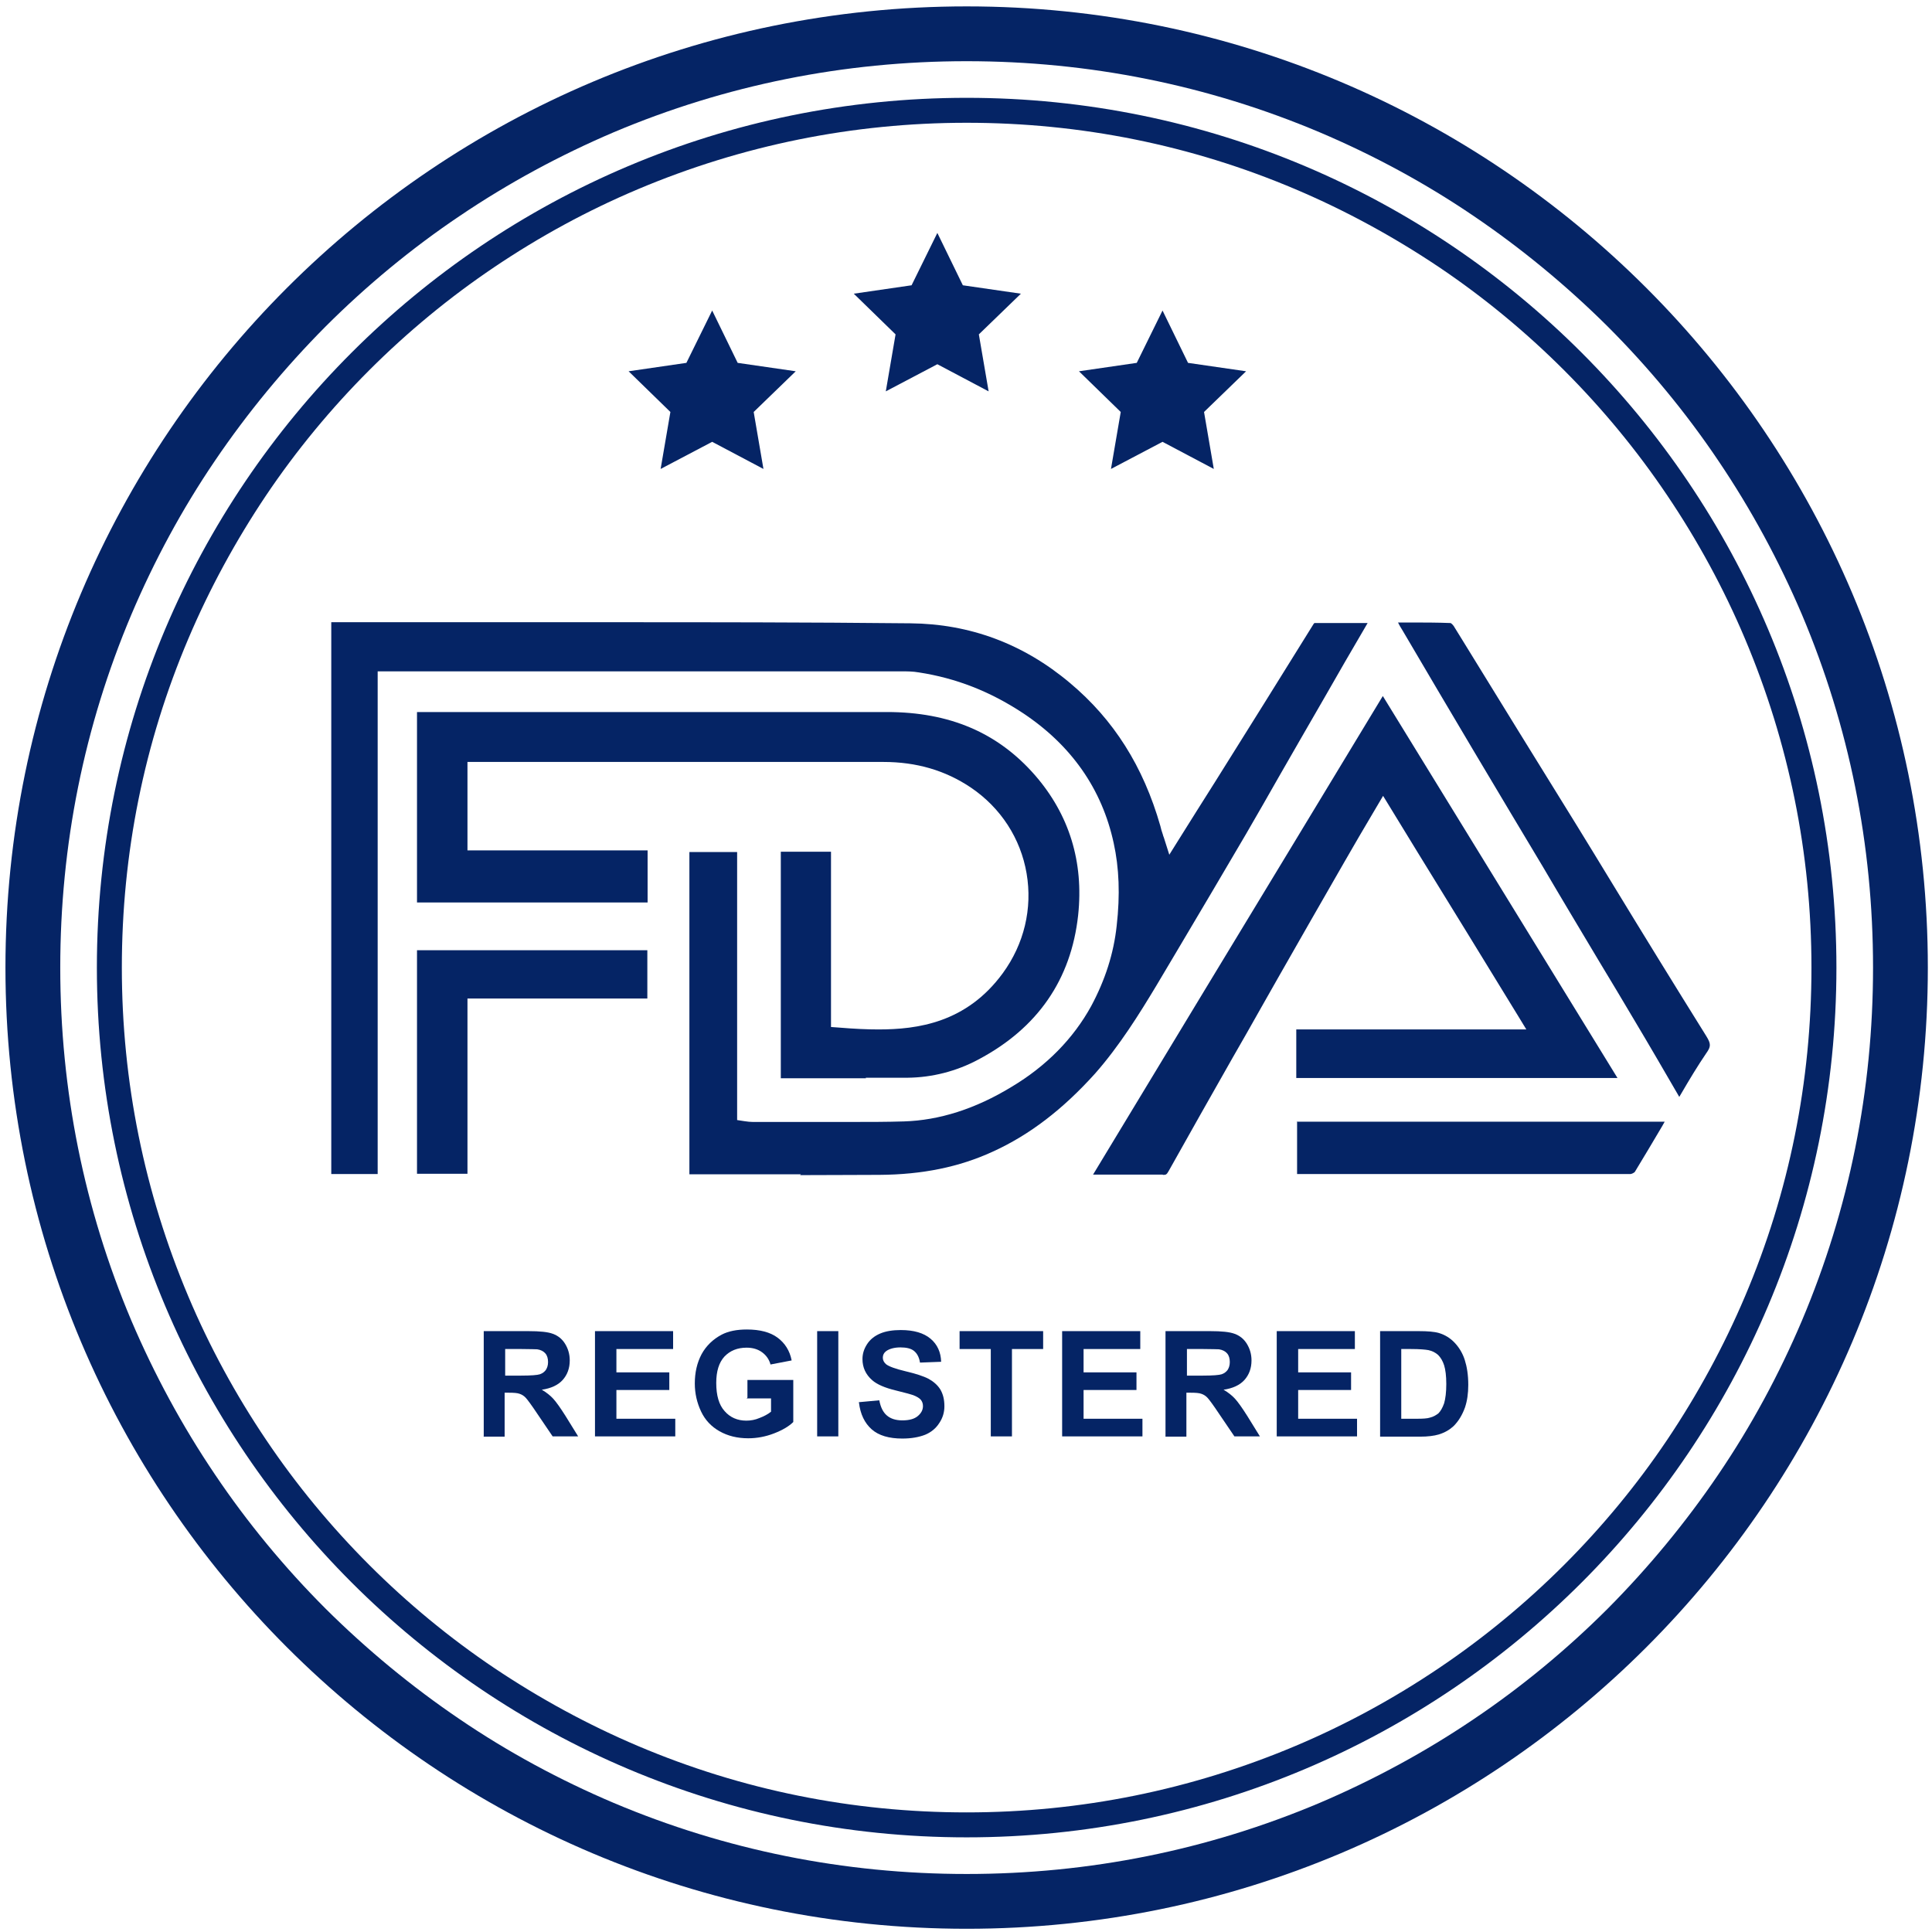 <svg width="201" height="201" viewBox="0 0 201 201" fill="none" xmlns="http://www.w3.org/2000/svg">
<path d="M100.567 6.367C113.297 6.367 125.659 8.85 137.288 13.761C142.876 16.132 148.267 19.04 153.291 22.455C158.287 25.842 162.972 29.709 167.262 33.97C171.524 38.232 175.419 42.946 178.778 47.942C182.193 52.994 185.1 58.385 187.471 63.945C192.382 75.574 194.866 87.908 194.866 100.665C194.866 113.423 192.382 125.757 187.471 137.386C185.1 142.974 182.193 148.365 178.778 153.389C175.391 158.385 171.524 163.07 167.262 167.36C163 171.622 158.287 175.517 153.291 178.876C148.239 182.291 142.848 185.198 137.288 187.569C125.659 192.48 113.325 194.964 100.567 194.964C87.81 194.964 75.476 192.48 63.847 187.569C58.259 185.198 52.868 182.291 47.844 178.876C42.848 175.489 38.163 171.622 33.873 167.36C29.611 163.098 25.716 158.385 22.357 153.389C18.942 148.337 16.035 142.946 13.664 137.386C8.753 125.757 6.269 113.423 6.269 100.665C6.269 87.908 8.753 75.574 13.664 63.945C16.035 58.356 18.942 52.966 22.357 47.942C25.744 42.946 29.611 38.261 33.873 33.97C38.135 29.709 42.848 25.814 47.844 22.455C52.896 19.04 58.287 16.132 63.847 13.761C75.476 8.85 87.81 6.367 100.567 6.367ZM100.567 0.665C45.332 0.665 0.567 45.43 0.567 100.665C0.567 155.901 45.332 200.665 100.567 200.665C155.803 200.665 200.567 155.901 200.567 100.665C200.567 45.43 155.803 0.665 100.567 0.665Z" fill="#052465"/>
<path d="M100.567 12.773C112.422 12.773 123.937 15.088 134.776 19.689C139.969 21.89 144.993 24.628 149.707 27.789C154.364 30.922 158.738 34.535 162.718 38.514C166.698 42.494 170.311 46.869 173.443 51.526C176.605 56.211 179.342 61.235 181.544 66.457C186.116 77.295 188.459 88.811 188.459 100.665C188.459 112.519 186.145 124.035 181.544 134.873C179.342 140.067 176.605 145.091 173.443 149.804C170.311 154.461 166.698 158.836 162.718 162.816C158.738 166.795 154.364 170.408 149.707 173.541C145.021 176.702 139.997 179.44 134.776 181.642C123.937 186.214 112.422 188.557 100.567 188.557C88.713 188.557 77.197 186.242 66.359 181.642C61.166 179.44 56.142 176.702 51.428 173.541C46.771 170.408 42.396 166.795 38.417 162.816C34.437 158.836 30.824 154.461 27.691 149.804C24.53 145.119 21.792 140.095 19.591 134.873C15.018 124.035 12.676 112.519 12.676 100.665C12.676 88.811 14.99 77.295 19.591 66.457C21.792 61.263 24.53 56.239 27.691 51.526C30.824 46.869 34.437 42.494 38.417 38.514C42.396 34.535 46.771 30.922 51.428 27.789C56.114 24.628 61.138 21.89 66.359 19.689C77.197 15.116 88.713 12.773 100.567 12.773ZM100.567 10.177C50.581 10.177 10.079 50.707 10.079 100.665C10.079 150.623 50.61 191.153 100.567 191.153C150.525 191.153 191.056 150.623 191.056 100.665C191.056 50.707 150.525 10.177 100.567 10.177Z" fill="#052465"/>
<path d="M83.322 122.173C81.459 122.173 79.625 122.173 77.762 122.173C75.899 122.173 74.036 122.173 72.173 122.173H71.722V88.642H76.689V116.528L77.423 116.641C77.79 116.697 78.072 116.725 78.326 116.725C79.963 116.725 81.629 116.725 83.237 116.725C84.846 116.725 86.54 116.725 88.177 116.725C90.435 116.725 92.297 116.725 94.047 116.669C97.717 116.556 101.471 115.37 105.224 113.084C108.865 110.911 111.66 108.06 113.523 104.673C114.99 101.935 115.865 99.198 116.176 96.319C116.543 93.101 116.43 90.279 115.865 87.71C114.651 82.094 111.462 77.521 106.382 74.162C102.995 71.933 99.467 70.55 95.6 69.957C94.979 69.844 94.33 69.844 93.737 69.844H39.292V122.144H34.465V64.735C34.465 64.735 34.55 64.735 34.578 64.735C36.441 64.735 38.332 64.735 40.195 64.735C44.287 64.735 48.38 64.735 52.473 64.735C56.565 64.735 60.658 64.735 64.75 64.735C73.02 64.735 83.887 64.735 94.725 64.848C100.878 64.905 106.466 66.965 111.321 71.058C115.865 74.868 118.942 79.723 120.72 85.932C120.776 86.214 120.861 86.468 120.974 86.807C121.002 86.92 121.03 87.005 121.087 87.146L121.651 88.924L122.639 87.343C123.937 85.255 125.179 83.307 126.421 81.332C129.836 75.884 133.223 70.465 136.582 65.046C136.582 65.046 136.695 64.848 136.751 64.82C137.993 64.82 139.235 64.82 140.167 64.82C140.759 64.82 141.324 64.82 141.917 64.82C142.029 64.82 142.171 64.82 142.283 64.82C140.59 67.699 139.179 70.154 137.824 72.525C136.243 75.235 134.663 78.029 133.11 80.71C131.953 82.743 130.796 84.775 129.611 86.807C127.296 90.758 124.925 94.766 122.611 98.661L120.296 102.556C118.547 105.464 116.458 108.822 113.918 111.701C110.587 115.399 107.115 118.08 103.249 119.83C99.805 121.41 95.967 122.201 91.507 122.229C89.08 122.229 86.455 122.257 83.237 122.257L83.322 122.173Z" fill="#052465"/>
<path d="M90.096 112.181C88.628 112.181 87.16 112.181 85.721 112.181C84.253 112.181 82.786 112.181 81.318 112.181H81.233V88.613H86.455V106.846L87.245 106.903C88.939 107.044 90.209 107.1 91.394 107.1C95.43 107.1 100.539 106.423 104.321 101.258C106.551 98.21 107.426 94.512 106.805 90.871C106.184 87.23 104.123 84.041 100.99 81.924C98.337 80.146 95.346 79.271 91.902 79.271C78.157 79.271 64.214 79.271 50.694 79.271H48.634V88.472H67.375V93.891H43.384V74.078H92.269C98.789 74.078 103.813 76.223 107.68 80.654C111.236 84.747 112.76 89.658 112.167 95.218C111.434 101.907 107.962 106.959 101.781 110.233C99.523 111.447 96.983 112.096 94.442 112.124C92.975 112.124 91.535 112.124 90.067 112.124L90.096 112.181Z" fill="#052465"/>
<path d="M120.974 122.2C119.986 122.2 119.055 122.2 118.095 122.2C117.136 122.2 116.204 122.2 115.245 122.2C114.737 122.2 114.257 122.2 113.72 122.2C117.615 115.765 121.482 109.386 125.349 102.979C131.53 92.79 137.683 82.629 143.864 72.412C150.187 82.714 156.453 92.903 162.747 103.149L168.279 112.152H134.861V107.1H158.795L158.005 105.802C154.449 99.988 150.892 94.202 147.449 88.613L143.893 82.799L143.159 84.041C141.889 86.186 140.844 87.964 139.828 89.742C137.542 93.694 135.256 97.73 133.026 101.625L131.248 104.758C130.26 106.536 129.244 108.286 128.228 110.064C126.026 113.931 123.768 117.938 121.567 121.862C121.369 122.229 121.256 122.229 121.031 122.229H120.974V122.2Z" fill="#052465"/>
<path d="M174.714 114.128C173.19 111.503 171.637 108.822 170.085 106.225C168.871 104.165 167.629 102.104 166.387 100.044C164.468 96.826 162.464 93.496 160.545 90.222C158.541 86.863 155.888 82.46 153.263 78.029C150.779 73.852 148.352 69.731 145.896 65.553C145.727 65.299 145.586 65.045 145.445 64.763C145.896 64.763 146.32 64.763 146.743 64.763C148.07 64.763 149.481 64.763 150.92 64.82C151.033 64.876 151.231 65.074 151.344 65.299L152.078 66.485C155.944 72.779 159.952 79.271 163.904 85.649C165.202 87.738 166.472 89.855 167.771 91.972C170.932 97.165 174.234 102.528 177.508 107.778C178.016 108.596 178.016 108.878 177.508 109.584C176.605 110.911 175.758 112.322 174.968 113.677C174.883 113.846 174.77 113.987 174.686 114.156L174.714 114.128Z" fill="#052465"/>
<path d="M43.384 122.116V98.859H67.347V103.883H48.634V122.116H43.384Z" fill="#052465"/>
<path d="M134.889 116.696H173.19C173.105 116.838 173.02 117.007 172.936 117.148C172.004 118.729 171.045 120.337 170.085 121.918C170.029 122.003 169.746 122.144 169.633 122.144C158.09 122.144 146.32 122.144 134.945 122.144V116.668L134.889 116.696Z" fill="#052465"/>
<path d="M50.327 149.438V138.487H54.984C56.142 138.487 57.017 138.571 57.525 138.769C58.061 138.966 58.484 139.305 58.795 139.813C59.105 140.321 59.275 140.886 59.275 141.535C59.275 142.353 59.021 143.031 58.541 143.567C58.061 144.103 57.327 144.442 56.368 144.583C56.847 144.865 57.242 145.176 57.553 145.515C57.863 145.853 58.287 146.446 58.823 147.293L60.15 149.438H57.496L55.888 147.067C55.323 146.22 54.928 145.684 54.73 145.458C54.533 145.232 54.307 145.091 54.053 145.006C53.827 144.922 53.46 144.894 52.952 144.894H52.501V149.466H50.299L50.327 149.438ZM52.557 143.115H54.194C55.267 143.115 55.916 143.059 56.17 142.974C56.424 142.89 56.65 142.72 56.791 142.523C56.932 142.297 57.017 142.043 57.017 141.704C57.017 141.337 56.932 141.027 56.734 140.801C56.537 140.575 56.255 140.434 55.888 140.378C55.718 140.378 55.182 140.349 54.279 140.349H52.557V143.115Z" fill="#052465"/>
<path d="M61.9 149.438V138.487H70.028V140.349H64.129V142.777H69.633V144.611H64.129V147.603H70.254V149.438H61.928H61.9Z" fill="#052465"/>
<path d="M77.761 145.401V143.567H82.531V147.942C82.08 148.393 81.403 148.788 80.528 149.127C79.653 149.466 78.749 149.635 77.846 149.635C76.689 149.635 75.701 149.381 74.854 148.901C74.008 148.421 73.359 147.744 72.935 146.841C72.512 145.938 72.286 144.978 72.286 143.934C72.286 142.805 72.512 141.789 72.992 140.885C73.471 140.01 74.177 139.333 75.08 138.853C75.786 138.486 76.661 138.317 77.705 138.317C79.06 138.317 80.132 138.599 80.894 139.164C81.656 139.728 82.165 140.518 82.362 141.535L80.161 141.958C80.019 141.422 79.709 140.998 79.286 140.688C78.862 140.377 78.326 140.208 77.677 140.208C76.717 140.208 75.955 140.518 75.362 141.139C74.798 141.76 74.516 142.663 74.516 143.877C74.516 145.175 74.798 146.163 75.391 146.813C75.955 147.462 76.717 147.8 77.649 147.8C78.1 147.8 78.58 147.716 79.032 147.518C79.483 147.349 79.906 147.123 80.217 146.869V145.486H77.677L77.761 145.401Z" fill="#052465"/>
<path d="M85.015 149.438V138.487H87.217V149.438H85.015Z" fill="#052465"/>
<path d="M89.334 145.881L91.479 145.684C91.62 146.418 91.874 146.926 92.269 147.264C92.664 147.603 93.201 147.772 93.878 147.772C94.584 147.772 95.12 147.631 95.487 147.321C95.854 147.01 96.023 146.672 96.023 146.276C96.023 146.022 95.938 145.797 95.797 145.627C95.656 145.458 95.374 145.289 95.007 145.147C94.753 145.063 94.16 144.893 93.229 144.668C92.043 144.385 91.225 144.018 90.745 143.595C90.068 143.002 89.729 142.269 89.729 141.394C89.729 140.829 89.898 140.321 90.209 139.841C90.519 139.361 90.971 138.994 91.564 138.74C92.156 138.486 92.89 138.374 93.709 138.374C95.091 138.374 96.108 138.684 96.813 139.277C97.519 139.869 97.886 140.688 97.914 141.676L95.713 141.76C95.628 141.196 95.402 140.801 95.092 140.547C94.781 140.293 94.301 140.18 93.68 140.18C93.059 140.18 92.523 140.321 92.184 140.575C91.959 140.744 91.846 140.97 91.846 141.252C91.846 141.506 91.959 141.732 92.184 141.93C92.467 142.156 93.144 142.41 94.217 142.664C95.289 142.918 96.079 143.172 96.616 143.454C97.124 143.736 97.547 144.103 97.829 144.555C98.112 145.035 98.253 145.599 98.253 146.305C98.253 146.926 98.083 147.518 97.716 148.055C97.378 148.591 96.87 149.014 96.249 149.268C95.6 149.522 94.809 149.663 93.878 149.663C92.495 149.663 91.422 149.353 90.689 148.704C89.955 148.055 89.503 147.123 89.362 145.91L89.334 145.881Z" fill="#052465"/>
<path d="M103.079 149.438V140.349H99.833V138.487H108.526V140.349H105.281V149.438H103.079Z" fill="#052465"/>
<path d="M110.502 149.438V138.487H118.631V140.349H112.732V142.777H118.236V144.611H112.732V147.603H118.857V149.438H110.53H110.502Z" fill="#052465"/>
<path d="M121.256 149.438V138.487H125.913C127.07 138.487 127.945 138.571 128.453 138.769C128.99 138.966 129.413 139.305 129.723 139.813C130.034 140.321 130.203 140.886 130.203 141.535C130.203 142.353 129.949 143.031 129.469 143.567C128.99 144.103 128.256 144.442 127.296 144.583C127.776 144.865 128.171 145.176 128.482 145.515C128.792 145.853 129.215 146.446 129.752 147.293L131.078 149.438H128.425L126.816 147.067C126.252 146.22 125.857 145.684 125.659 145.458C125.462 145.232 125.236 145.091 124.982 145.006C124.756 144.922 124.389 144.894 123.881 144.894H123.429V149.466H121.228L121.256 149.438ZM123.486 143.115H125.123C126.195 143.115 126.845 143.059 127.099 142.974C127.353 142.89 127.578 142.72 127.72 142.523C127.861 142.297 127.945 142.043 127.945 141.704C127.945 141.337 127.861 141.027 127.663 140.801C127.465 140.575 127.183 140.434 126.816 140.378C126.647 140.378 126.111 140.349 125.207 140.349H123.486V143.115Z" fill="#052465"/>
<path d="M132.828 149.438V138.487H140.957V140.349H135.058V142.777H140.562V144.611H135.058V147.603H141.183V149.438H132.857H132.828Z" fill="#052465"/>
<path d="M143.582 138.487H147.618C148.521 138.487 149.226 138.543 149.706 138.684C150.355 138.882 150.892 139.22 151.343 139.7C151.795 140.18 152.162 140.773 152.388 141.478C152.613 142.184 152.755 143.031 152.755 144.075C152.755 144.978 152.642 145.74 152.416 146.418C152.134 147.208 151.738 147.857 151.23 148.365C150.835 148.732 150.327 149.043 149.678 149.24C149.198 149.381 148.549 149.466 147.731 149.466H143.582V138.515V138.487ZM145.783 140.349V147.603H147.42C148.041 147.603 148.493 147.575 148.747 147.49C149.114 147.406 149.396 147.236 149.65 147.039C149.876 146.813 150.073 146.474 150.243 145.994C150.384 145.515 150.468 144.837 150.468 143.99C150.468 143.144 150.384 142.494 150.243 142.043C150.101 141.591 149.876 141.224 149.622 140.97C149.339 140.716 149.001 140.547 148.606 140.462C148.295 140.406 147.702 140.349 146.799 140.349H145.811H145.783Z" fill="#052465"/>
<path d="M78.411 42.861L79.427 48.788L74.093 45.966L68.73 48.788L69.746 42.861L65.399 38.627L71.411 37.752L74.093 32.305L76.746 37.752L82.786 38.627L78.411 42.861Z" fill="#052465"/>
<path d="M125.264 42.861L126.28 48.788L120.946 45.966L115.583 48.788L116.599 42.861L112.253 38.627L118.265 37.752L120.946 32.305L123.599 37.752L129.639 38.627L125.264 42.861Z" fill="#052465"/>
<path d="M101.837 34.788L102.854 40.716L97.519 37.893L92.156 40.716L93.172 34.788L88.826 30.555L94.838 29.68L97.519 24.232L100.172 29.68L106.212 30.555L101.837 34.788Z" fill="#052465"/>
</svg>
